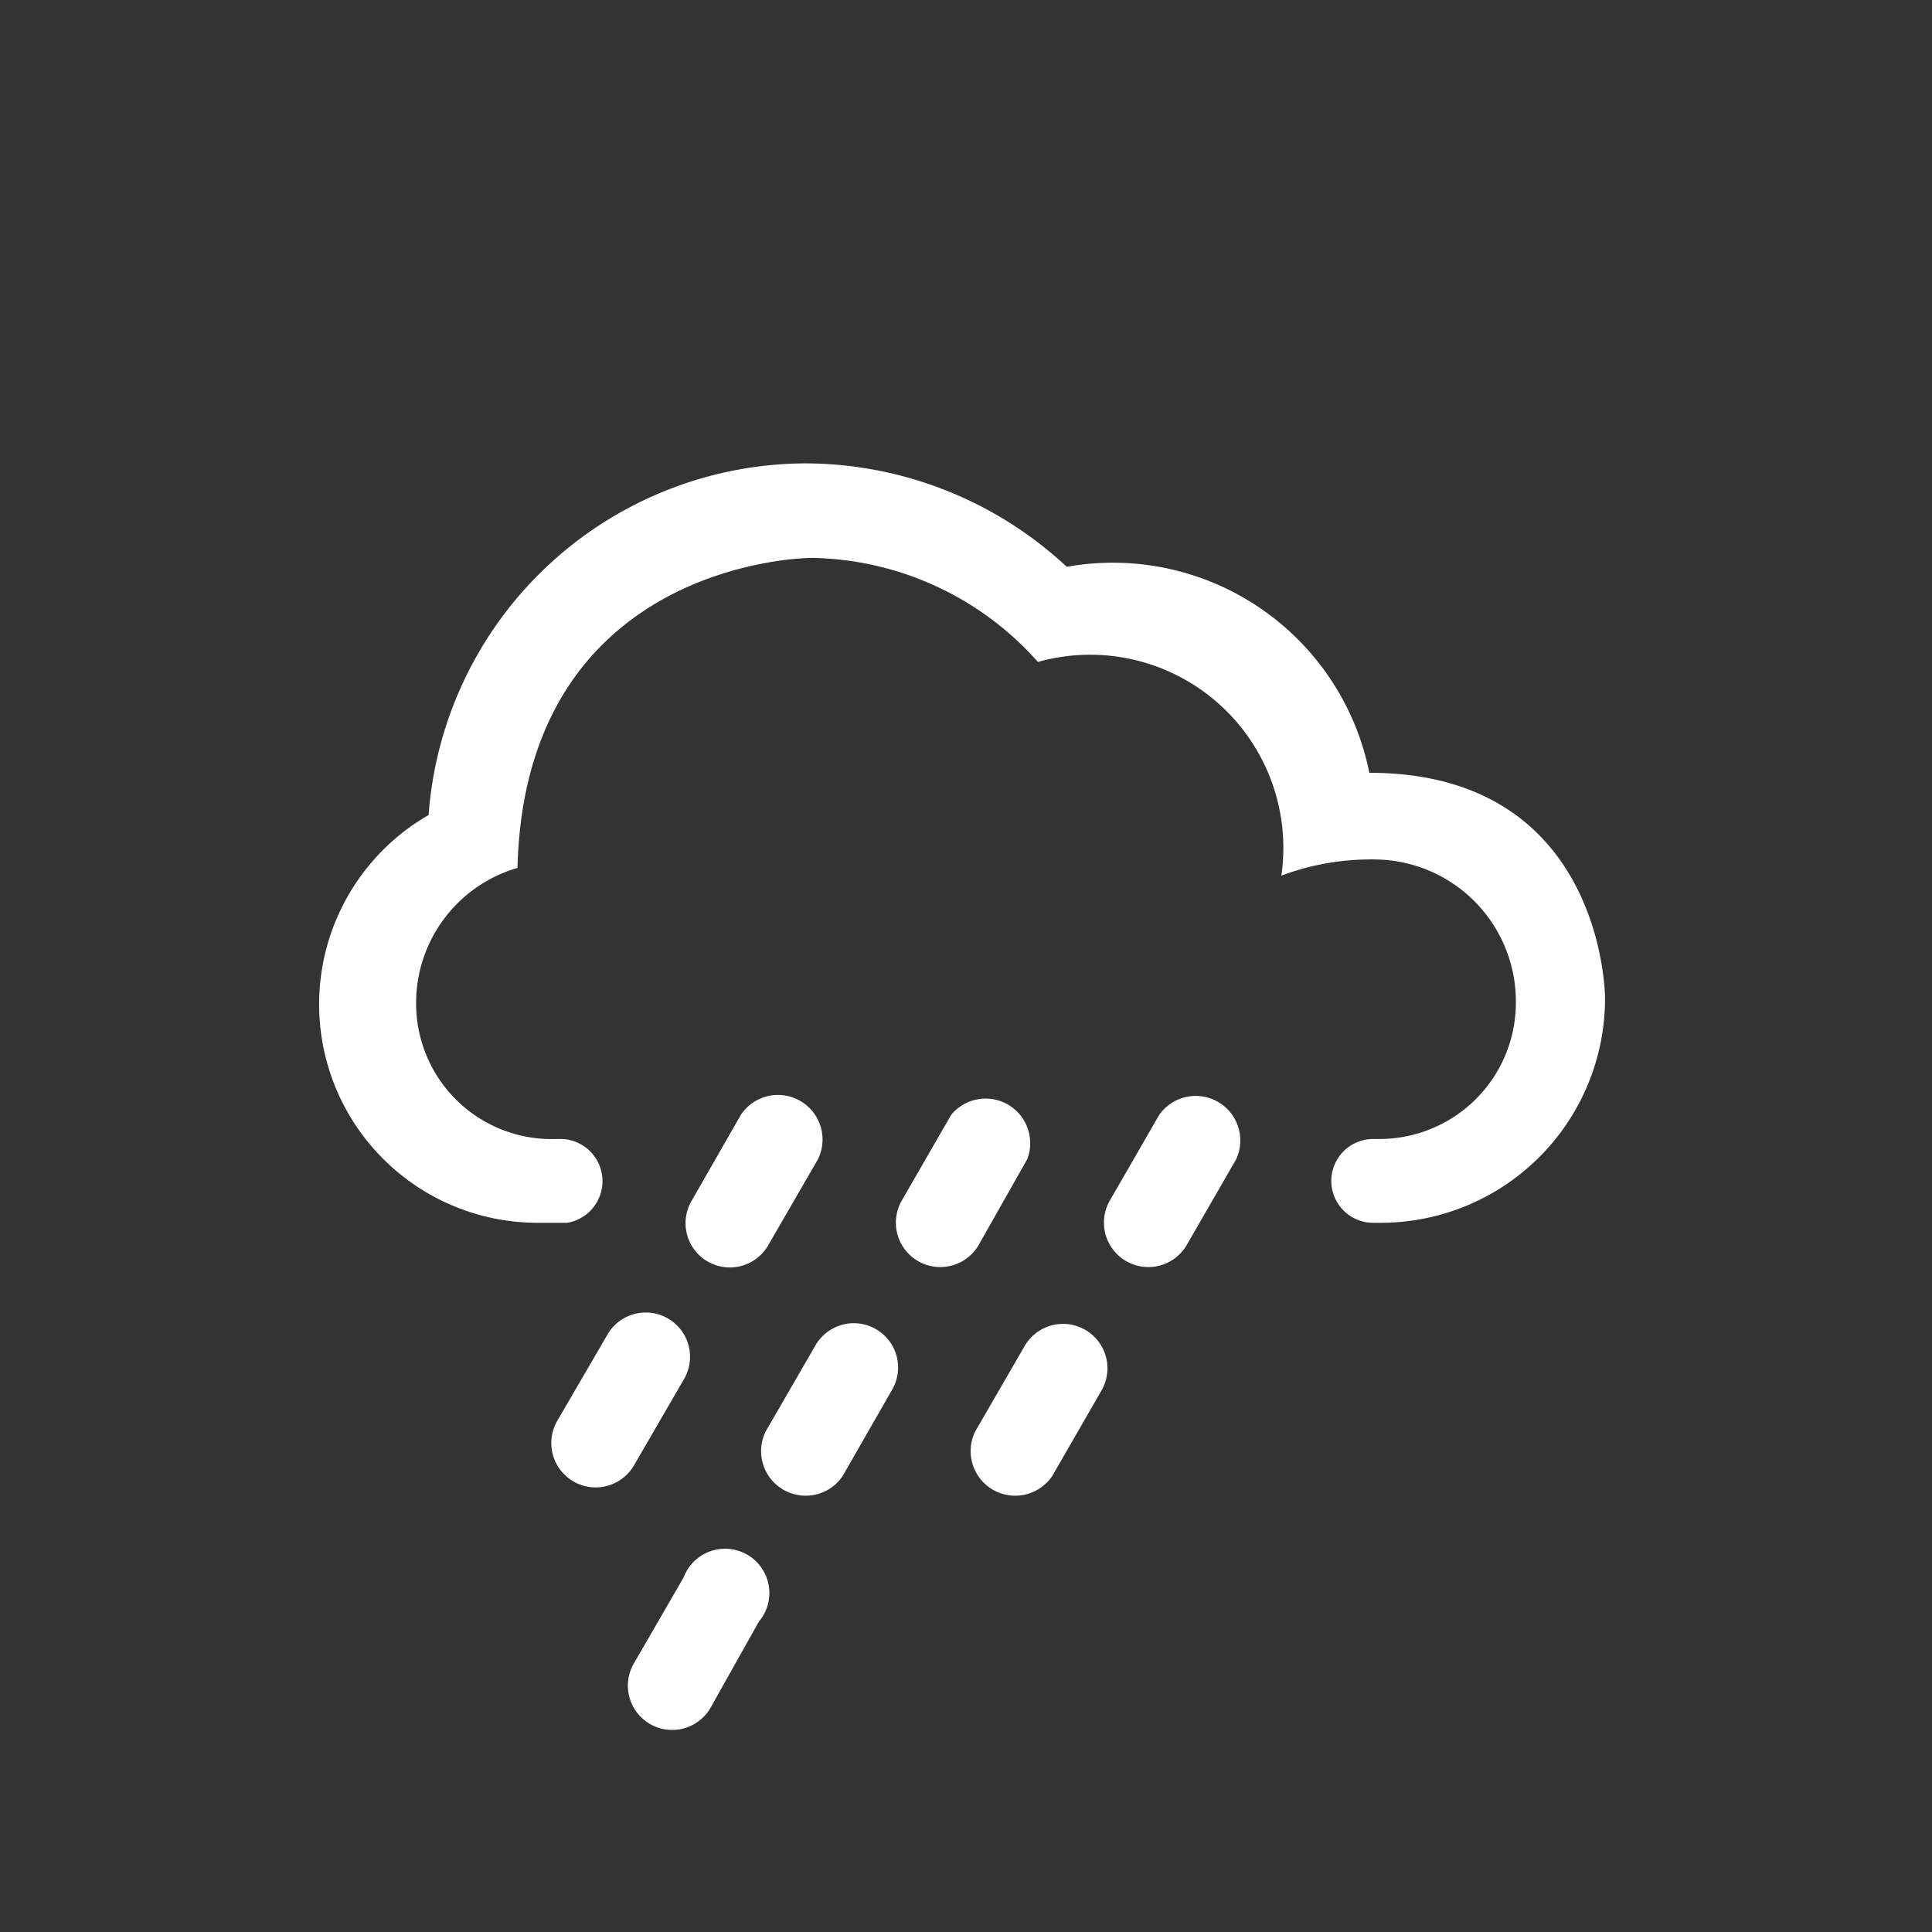 <svg id="Icons_New" data-name="Icons New" xmlns="http://www.w3.org/2000/svg" viewBox="0 0 65 65"><rect x="0" y="0" width="65" height="65" fill="#333333" stroke="none"/><defs><style>.cls-1{fill:#fff;}</style></defs><title>showers</title><path class="cls-1" d="M43.11,29.46a8.58,8.58,0,0,1,3.32-.54A4.78,4.78,0,0,1,51,33.73a4.59,4.59,0,0,1-4.59,4.59h-.21a1.41,1.41,0,1,0,0,2.82h.2A7.55,7.55,0,0,0,54,33.58S54,26,46.07,26a8.8,8.8,0,0,0-10.18-6.93,12.94,12.94,0,0,0-8.75-3.48A12.76,12.76,0,0,0,14.42,27.42a7.35,7.35,0,0,0,3.66,13.72h1a1.42,1.42,0,0,0-.17-2.82h-.18A4.56,4.56,0,0,1,14,33.77a4.73,4.73,0,0,1,3.41-4.57c.25-9.92,9-10.43,9.93-10.43a10.39,10.39,0,0,1,7.58,3.5A6.5,6.5,0,0,1,43.11,29.46Z"/><path class="cls-1" d="M27.52,39a1.5,1.5,0,0,0-2.59-1.5l-1.65,2.88a1.49,1.49,0,1,0,2.58,1.49Z"/><path class="cls-1" d="M23,46.42a1.49,1.49,0,1,0-2.58-1.49L18.75,47.8a1.49,1.49,0,0,0,2.58,1.5Z"/><path class="cls-1" d="M34.56,39A1.5,1.5,0,0,0,32,37.51l-1.66,2.88a1.49,1.49,0,0,0,2.59,1.49Z"/><path class="cls-1" d="M30,46.78a1.49,1.49,0,1,0-2.58-1.49l-1.66,2.87a1.5,1.5,0,0,0,2.59,1.5Z"/><path class="cls-1" d="M25.53,54.56A1.49,1.49,0,1,0,23,53.07l-1.66,2.87a1.49,1.49,0,1,0,2.58,1.49Z"/><path class="cls-1" d="M41.59,39A1.5,1.5,0,0,0,39,37.51l-1.66,2.88a1.49,1.49,0,1,0,2.59,1.49Z"/><path class="cls-1" d="M37.06,46.78a1.49,1.49,0,0,0-2.59-1.49l-1.66,2.87a1.5,1.5,0,0,0,2.59,1.5Z"/></svg>